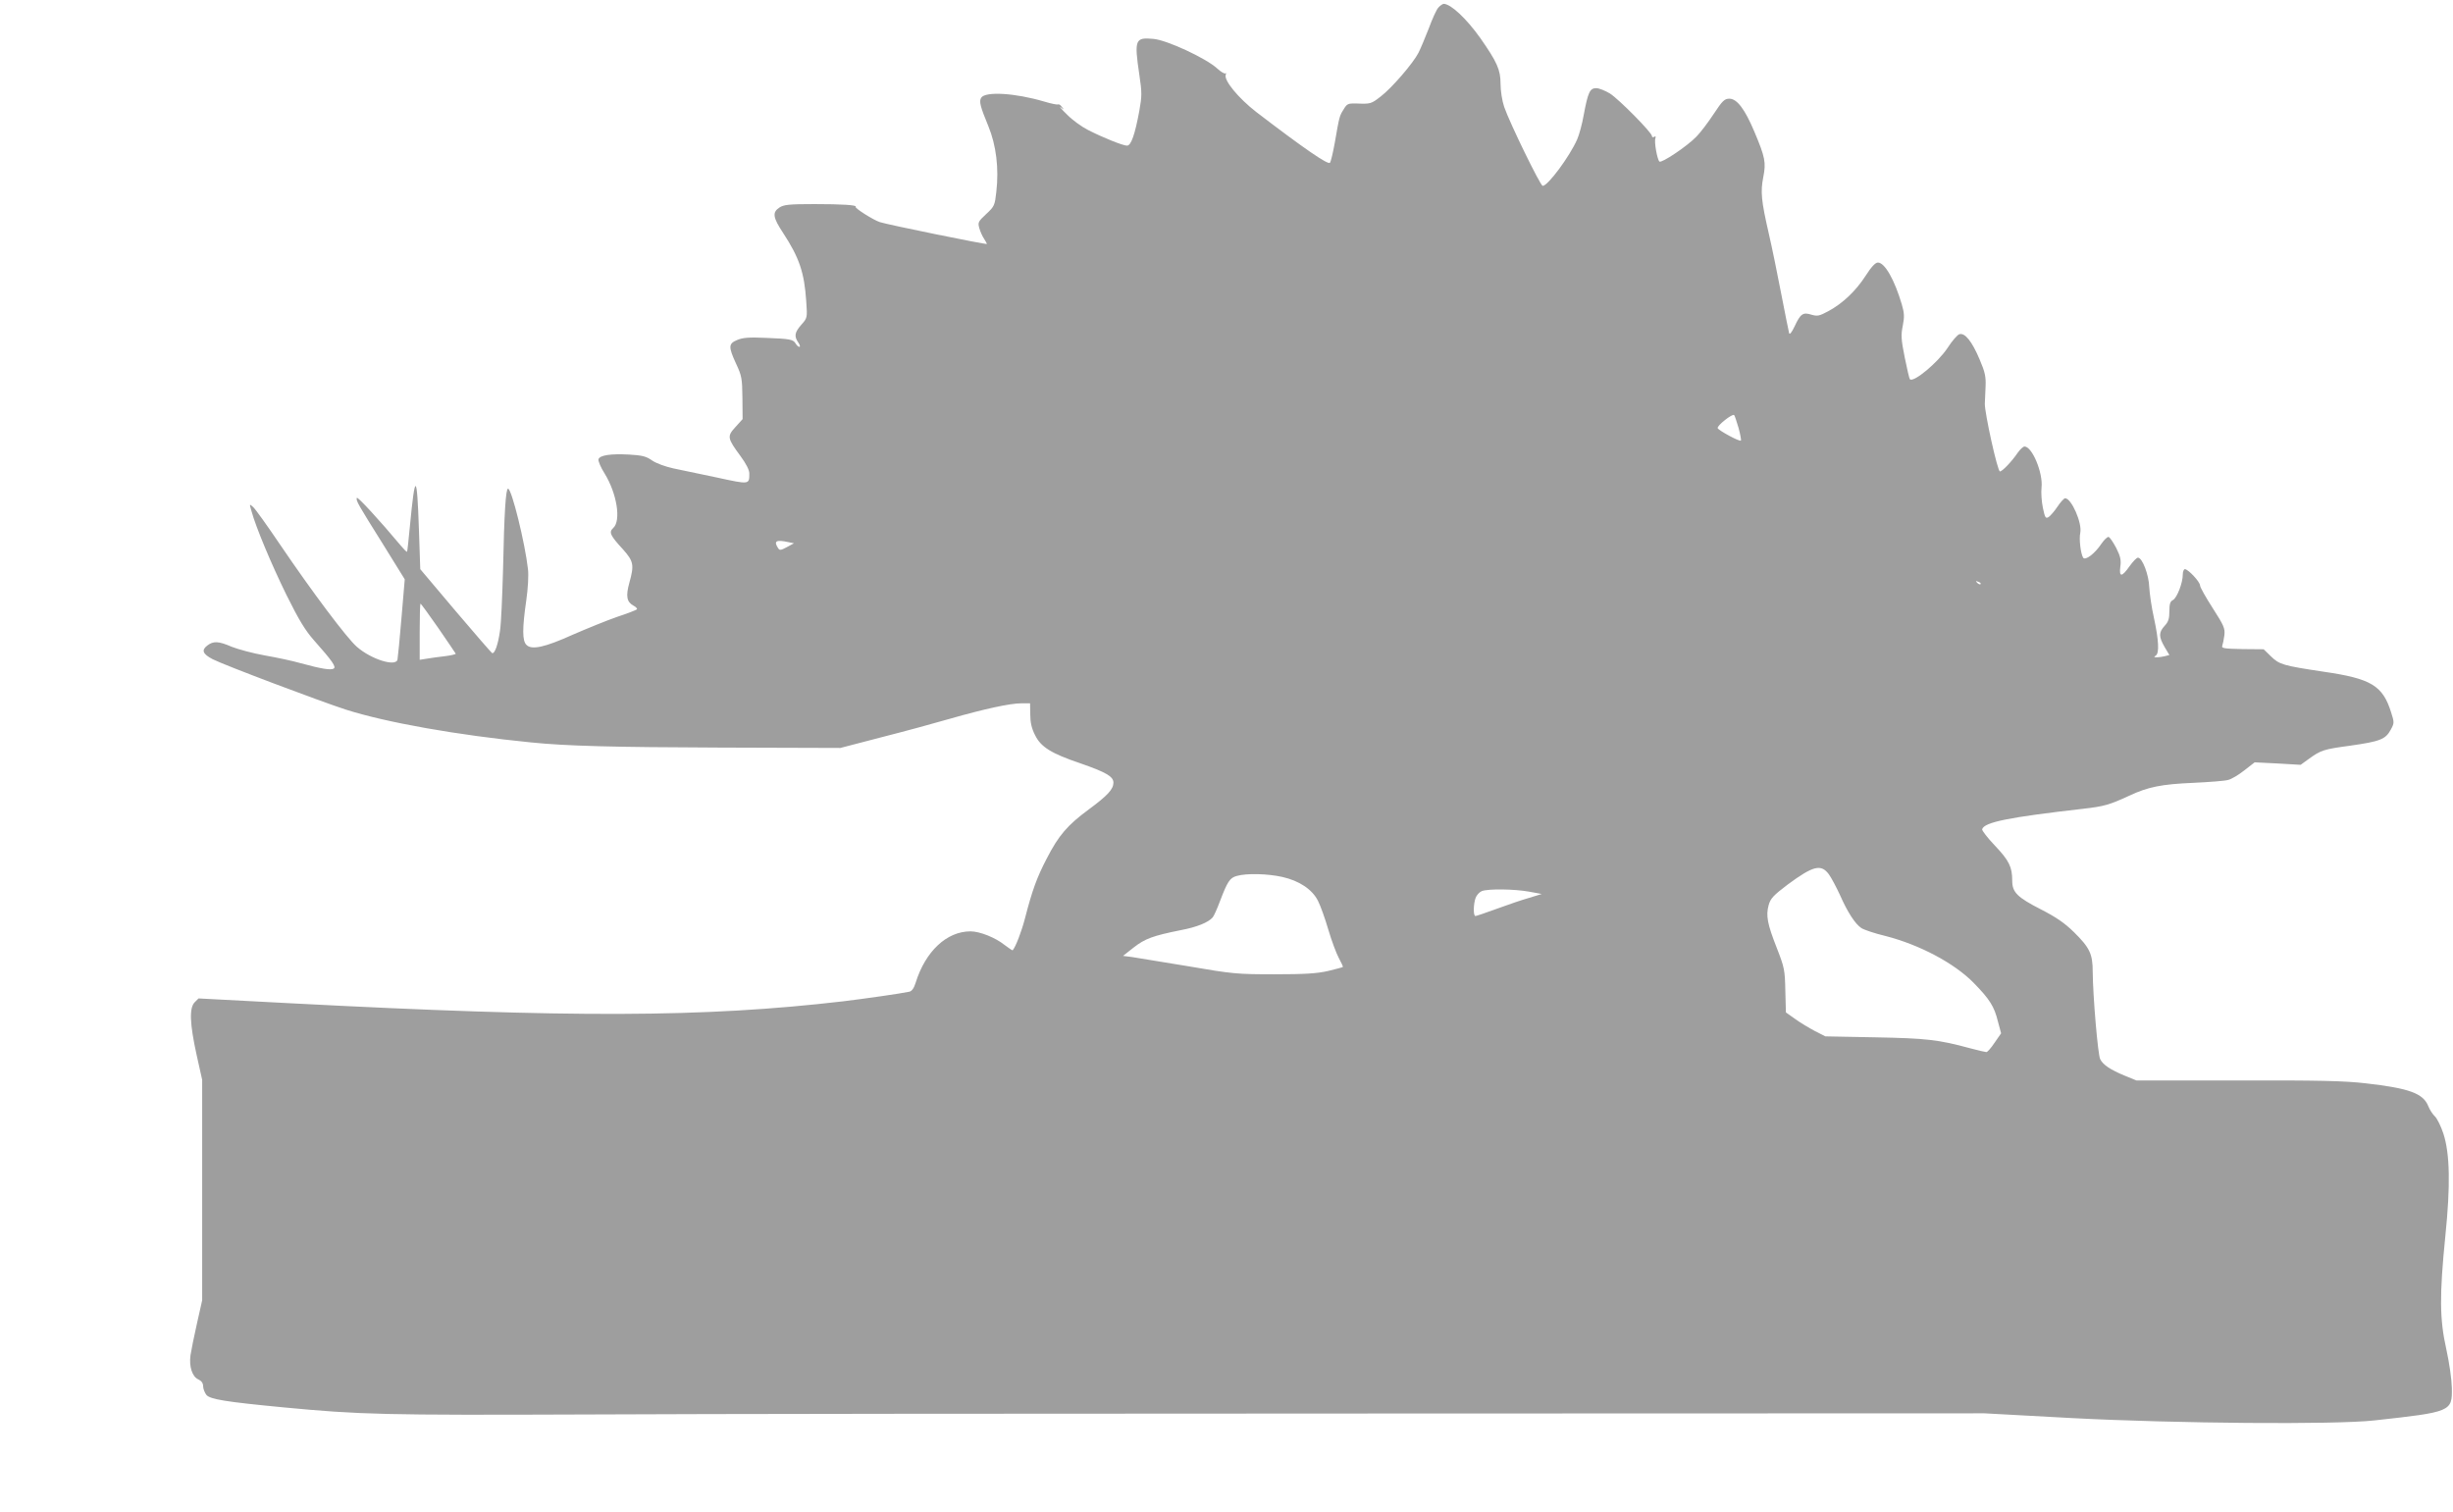<?xml version="1.0" standalone="no"?>
<!DOCTYPE svg PUBLIC "-//W3C//DTD SVG 20010904//EN"
 "http://www.w3.org/TR/2001/REC-SVG-20010904/DTD/svg10.dtd">
<svg version="1.0" xmlns="http://www.w3.org/2000/svg"
 width="1280pt" height="789pt" viewBox="0 0 1280 789"
 preserveAspectRatio="xMidYMid meet">
<g transform="translate(0,789) scale(0.1,-0.1)"
fill="#9e9e9e" stroke="none">
<path d="M7506 7851 c-10 -10 -32 -59 -50 -108 -19 -49 -43 -106 -54 -128 -28
-55 -141 -186 -198 -229 -49 -38 -52 -39 -126 -36 -44 1 -49 -1 -67 -31 -22
-35 -22 -36 -46 -174 -9 -50 -20 -97 -25 -104 -8 -14 -137 75 -384 264 -93 72
-171 166 -160 195 3 8 2 11 -2 7 -4 -3 -24 8 -44 27 -59 53 -261 147 -331 153
-96 9 -101 -3 -74 -186 14 -94 14 -111 0 -190 -23 -124 -43 -181 -64 -181 -21
0 -124 41 -204 82 -32 16 -82 52 -110 81 -29 28 -43 45 -32 37 18 -14 19 -14
6 2 -7 10 -16 16 -20 13 -4 -2 -36 4 -72 15 -152 45 -308 54 -329 20 -12 -19
-5 -46 38 -150 40 -98 55 -218 41 -340 -8 -72 -10 -77 -53 -117 -42 -39 -44
-44 -36 -73 5 -18 16 -43 25 -56 8 -13 15 -25 15 -27 0 -5 -516 100 -559 114
-36 12 -133 74 -126 80 8 9 -70 14 -215 14 -133 0 -160 -3 -183 -18 -38 -25
-34 -52 19 -132 85 -130 111 -207 121 -357 6 -87 6 -87 -26 -123 -35 -40 -38
-60 -15 -93 8 -12 11 -22 5 -22 -5 0 -14 8 -19 17 -13 22 -28 25 -158 30 -85
4 -119 1 -147 -11 -46 -19 -47 -35 -6 -124 29 -62 32 -76 33 -178 l1 -111 -37
-41 c-45 -49 -43 -58 26 -152 29 -39 46 -73 46 -90 0 -59 2 -59 -168 -22 -86
18 -189 40 -229 48 -41 9 -88 26 -110 41 -31 22 -52 27 -120 31 -96 5 -152 -3
-160 -24 -3 -8 11 -42 32 -75 64 -104 87 -246 45 -284 -24 -22 -17 -38 52
-113 54 -61 58 -80 32 -173 -19 -69 -14 -100 21 -119 14 -7 22 -17 18 -20 -5
-4 -51 -22 -103 -39 -52 -18 -155 -60 -229 -92 -148 -67 -217 -82 -244 -54
-22 21 -22 86 -1 231 9 62 13 132 9 164 -15 135 -85 420 -104 420 -12 0 -20
-127 -26 -420 -4 -140 -10 -285 -16 -322 -10 -71 -27 -120 -41 -116 -4 2 -90
101 -191 220 l-184 218 -7 207 c-10 297 -20 301 -47 18 -7 -71 -13 -132 -15
-134 -2 -2 -16 12 -31 30 -112 134 -228 260 -231 251 -5 -15 4 -30 136 -241
l114 -184 -17 -201 c-9 -110 -19 -209 -21 -219 -11 -37 -138 3 -212 68 -52 45
-232 285 -399 531 -67 99 -131 189 -142 198 -20 18 -20 18 -9 -20 22 -82 103
-276 183 -439 65 -131 98 -185 144 -237 94 -106 117 -138 102 -147 -15 -9 -65
-1 -171 28 -41 12 -126 30 -189 41 -62 11 -139 32 -172 45 -69 30 -96 31 -128
6 -31 -24 -23 -44 29 -71 58 -30 562 -220 695 -263 210 -67 581 -133 965 -171
186 -19 426 -25 985 -27 l630 -2 215 56 c118 30 280 74 359 97 175 50 311 80
371 80 l45 0 1 -58 c0 -41 7 -73 25 -108 30 -62 85 -96 236 -147 135 -47 173
-69 173 -101 0 -34 -30 -67 -129 -140 -110 -81 -157 -135 -219 -256 -51 -98
-75 -163 -113 -310 -18 -70 -49 -151 -65 -169 -1 -1 -20 11 -42 28 -47 38
-129 71 -178 71 -124 0 -235 -104 -286 -268 -9 -29 -20 -44 -33 -47 -48 -10
-230 -36 -345 -50 -729 -85 -1418 -87 -2889 -10 l-475 25 -20 -20 c-29 -29
-26 -112 10 -275 l29 -130 0 -575 0 -575 -27 -120 c-15 -66 -30 -141 -34 -167
-8 -59 9 -112 41 -126 17 -8 25 -20 25 -36 0 -13 8 -33 17 -45 20 -23 100 -36
403 -65 400 -38 520 -41 1570 -37 564 3 2438 5 4165 5 l3140 1 460 -25 c539
-28 1370 -35 1575 -12 401 44 406 46 404 169 -1 46 -13 130 -29 203 -35 156
-36 280 -5 590 27 263 24 429 -10 534 -12 37 -32 78 -44 90 -12 11 -28 36 -35
54 -27 67 -99 93 -326 119 -112 13 -247 16 -668 15 l-529 0 -61 25 c-73 30
-113 56 -128 86 -12 22 -38 329 -39 455 0 94 -15 126 -98 208 -49 48 -93 78
-173 119 -123 63 -149 89 -149 149 0 72 -16 105 -90 183 -39 41 -69 80 -67 86
12 37 137 62 530 107 105 12 134 20 238 68 98 46 169 60 334 67 83 4 164 10
181 15 18 4 56 27 85 50 l54 42 120 -6 120 -7 40 29 c66 48 79 52 219 71 155
22 184 33 211 83 19 35 19 38 2 91 -44 140 -104 176 -353 212 -212 32 -230 37
-275 81 l-37 36 -111 1 c-95 2 -110 4 -105 17 3 8 8 33 11 55 4 36 -2 50 -61
142 -36 56 -66 109 -66 118 0 19 -62 85 -79 85 -6 0 -11 -13 -11 -28 0 -44
-30 -121 -51 -133 -15 -7 -19 -21 -19 -59 0 -38 -5 -55 -25 -76 -31 -34 -31
-56 0 -110 l25 -42 -23 -6 c-12 -3 -31 -6 -42 -6 -16 0 -17 2 -6 9 19 12 16
79 -10 199 -12 53 -22 124 -24 158 -2 64 -36 154 -59 154 -7 0 -26 -20 -44
-45 -40 -57 -55 -58 -48 -2 5 33 1 53 -21 97 -16 30 -33 56 -40 58 -6 2 -23
-14 -38 -36 -34 -51 -84 -89 -95 -72 -13 21 -22 98 -15 129 11 51 -46 181 -79
181 -6 0 -24 -20 -40 -44 -16 -24 -37 -48 -46 -54 -16 -9 -19 -4 -30 48 -7 33
-10 81 -7 107 8 76 -49 213 -89 213 -7 0 -23 -15 -35 -32 -31 -46 -81 -98 -93
-98 -13 0 -80 306 -79 353 1 18 3 59 4 92 2 49 -3 74 -31 139 -40 95 -77 141
-106 132 -10 -3 -38 -35 -61 -71 -51 -77 -178 -183 -197 -164 -3 3 -15 54 -27
114 -19 95 -20 117 -10 166 9 46 8 65 -5 110 -38 129 -89 219 -125 219 -13 0
-34 -22 -64 -69 -51 -79 -119 -144 -195 -185 -47 -25 -56 -27 -88 -18 -44 14
-57 5 -88 -62 -14 -29 -25 -44 -28 -35 -2 7 -21 100 -41 204 -20 105 -49 246
-65 315 -40 174 -44 220 -29 296 15 76 10 103 -47 238 -49 116 -90 171 -130
171 -25 0 -36 -10 -82 -80 -29 -44 -69 -97 -90 -118 -49 -51 -183 -140 -193
-130 -12 12 -28 104 -21 121 3 10 1 13 -6 8 -7 -4 -12 -2 -12 4 0 18 -171 191
-219 222 -25 15 -57 28 -72 28 -33 0 -43 -22 -65 -140 -8 -47 -24 -104 -34
-127 -39 -89 -153 -243 -180 -243 -12 0 -172 328 -201 412 -11 33 -19 84 -19
121 0 73 -18 113 -106 239 -73 102 -152 176 -190 178 -6 0 -19 -9 -28 -19z
m1566 -2194 c9 -34 15 -64 12 -66 -6 -7 -117 53 -121 65 -4 13 77 77 86 68 3
-3 13 -33 23 -67z m-4958 -596 l29 -6 -37 -20 c-32 -17 -38 -18 -46 -5 -24 37
-10 45 54 31z m6221 -219 c-3 -3 -11 0 -18 7 -9 10 -8 11 6 5 10 -3 15 -9 12
-12z m-8048 -229 c48 -70 89 -130 91 -134 1 -3 -23 -9 -55 -13 -32 -4 -75 -9
-95 -13 l-38 -6 0 147 c0 80 2 146 4 146 3 0 44 -57 93 -127z m7256 -1285 c13
-18 39 -67 58 -108 40 -91 80 -152 112 -173 14 -9 70 -28 125 -41 179 -46 360
-142 461 -245 84 -86 107 -123 126 -200 l17 -63 -34 -49 c-18 -27 -37 -49 -43
-49 -5 0 -44 9 -85 20 -165 45 -230 52 -495 57 l-260 5 -55 28 c-30 16 -77 44
-103 63 l-48 34 -3 114 c-2 107 -5 121 -44 221 -50 127 -58 170 -43 225 10 35
24 50 99 107 133 98 174 109 215 54z m-2852 -14 c89 -20 156 -65 186 -124 13
-25 37 -92 54 -150 17 -58 42 -125 55 -149 13 -24 23 -45 21 -47 -2 -2 -37
-11 -78 -21 -57 -13 -120 -17 -279 -17 -194 0 -218 2 -450 42 -135 22 -266 44
-293 48 l-47 6 56 44 c59 46 100 61 244 90 86 16 146 41 168 67 6 7 23 44 37
82 40 105 52 124 88 134 51 15 162 12 238 -5z m1289 -77 l65 -12 -65 -20 c-36
-10 -112 -36 -169 -57 -57 -21 -108 -38 -112 -38 -12 0 -11 63 1 95 5 14 20
30 32 35 33 13 172 11 248 -3z"/>
</g>
</svg>
